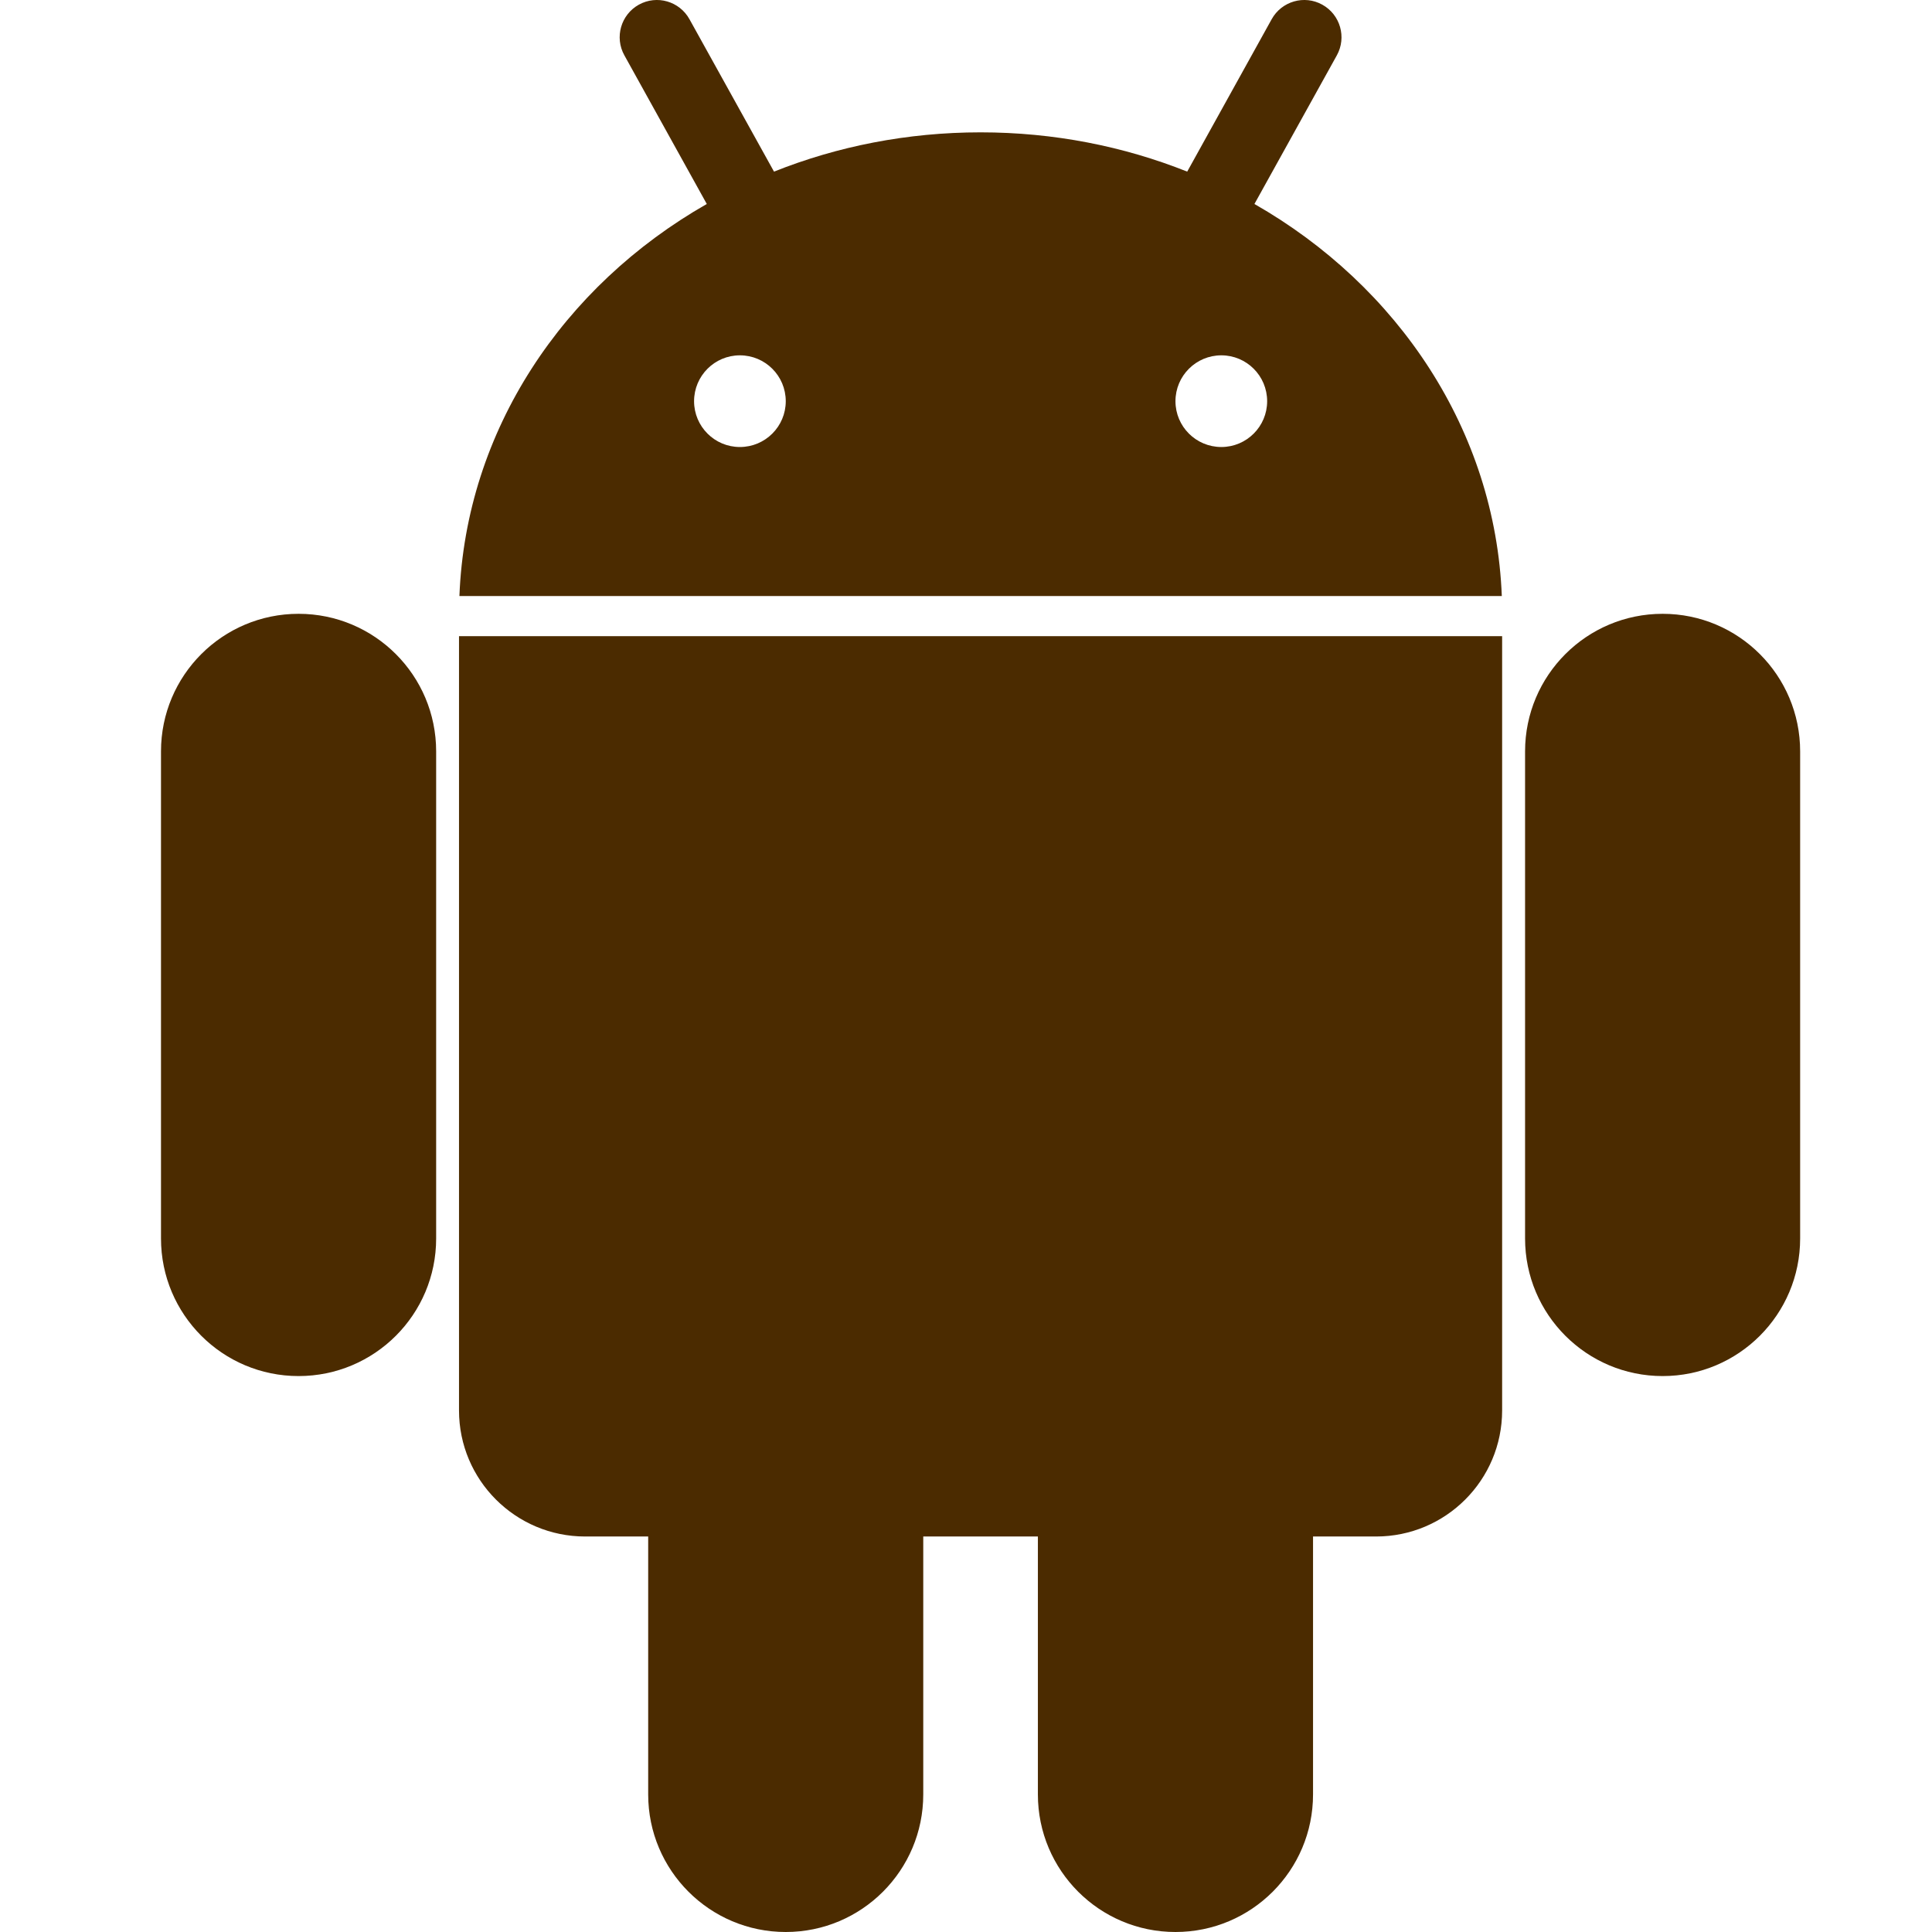 <svg width="24" height="24" viewBox="0 0 24 24" fill="none" xmlns="http://www.w3.org/2000/svg">
<path fill-rule="evenodd" clip-rule="evenodd" d="M7.936 0.058C7.713 0.182 7.632 0.464 7.756 0.687L8.78 2.534C6.996 3.552 5.787 5.345 5.707 7.404H18.656C18.575 5.345 17.366 3.552 15.583 2.534L16.607 0.687C16.73 0.464 16.65 0.182 16.426 0.058C16.203 -0.066 15.921 0.015 15.797 0.239L14.748 2.132C13.961 1.818 13.093 1.644 12.181 1.644C11.27 1.644 10.402 1.818 9.615 2.132L8.565 0.239C8.441 0.015 8.16 -0.066 7.936 0.058ZM18.66 7.903H5.702V17.521C5.702 18.386 6.404 19.087 7.269 19.087H8.052V22.291C8.052 23.235 8.817 24 9.761 24C10.704 24 11.469 23.235 11.469 22.291V19.087H12.893V22.291C12.893 23.235 13.658 24 14.602 24C15.546 24 16.311 23.235 16.311 22.291V19.087H17.094C17.959 19.087 18.66 18.386 18.66 17.521V7.903ZM20.654 7.625C19.71 7.625 18.945 8.39 18.945 9.334V15.385C18.945 16.329 19.71 17.094 20.654 17.094C21.597 17.094 22.362 16.329 22.362 15.385V9.334C22.362 8.39 21.597 7.625 20.654 7.625ZM3.709 7.625C4.653 7.625 5.418 8.39 5.418 9.334V15.385C5.418 16.329 4.653 17.094 3.709 17.094C2.765 17.094 2 16.329 2 15.385V9.334C2 8.39 2.765 7.625 3.709 7.625ZM15.172 5.553C15.486 5.553 15.741 5.298 15.741 4.984C15.741 4.669 15.486 4.414 15.172 4.414C14.857 4.414 14.602 4.669 14.602 4.984C14.602 5.298 14.857 5.553 15.172 5.553ZM9.761 4.984C9.761 5.298 9.506 5.553 9.191 5.553C8.877 5.553 8.622 5.298 8.622 4.984C8.622 4.669 8.877 4.414 9.191 4.414C9.506 4.414 9.761 4.669 9.761 4.984Z" fill="#4B2B00"/>
</svg>
